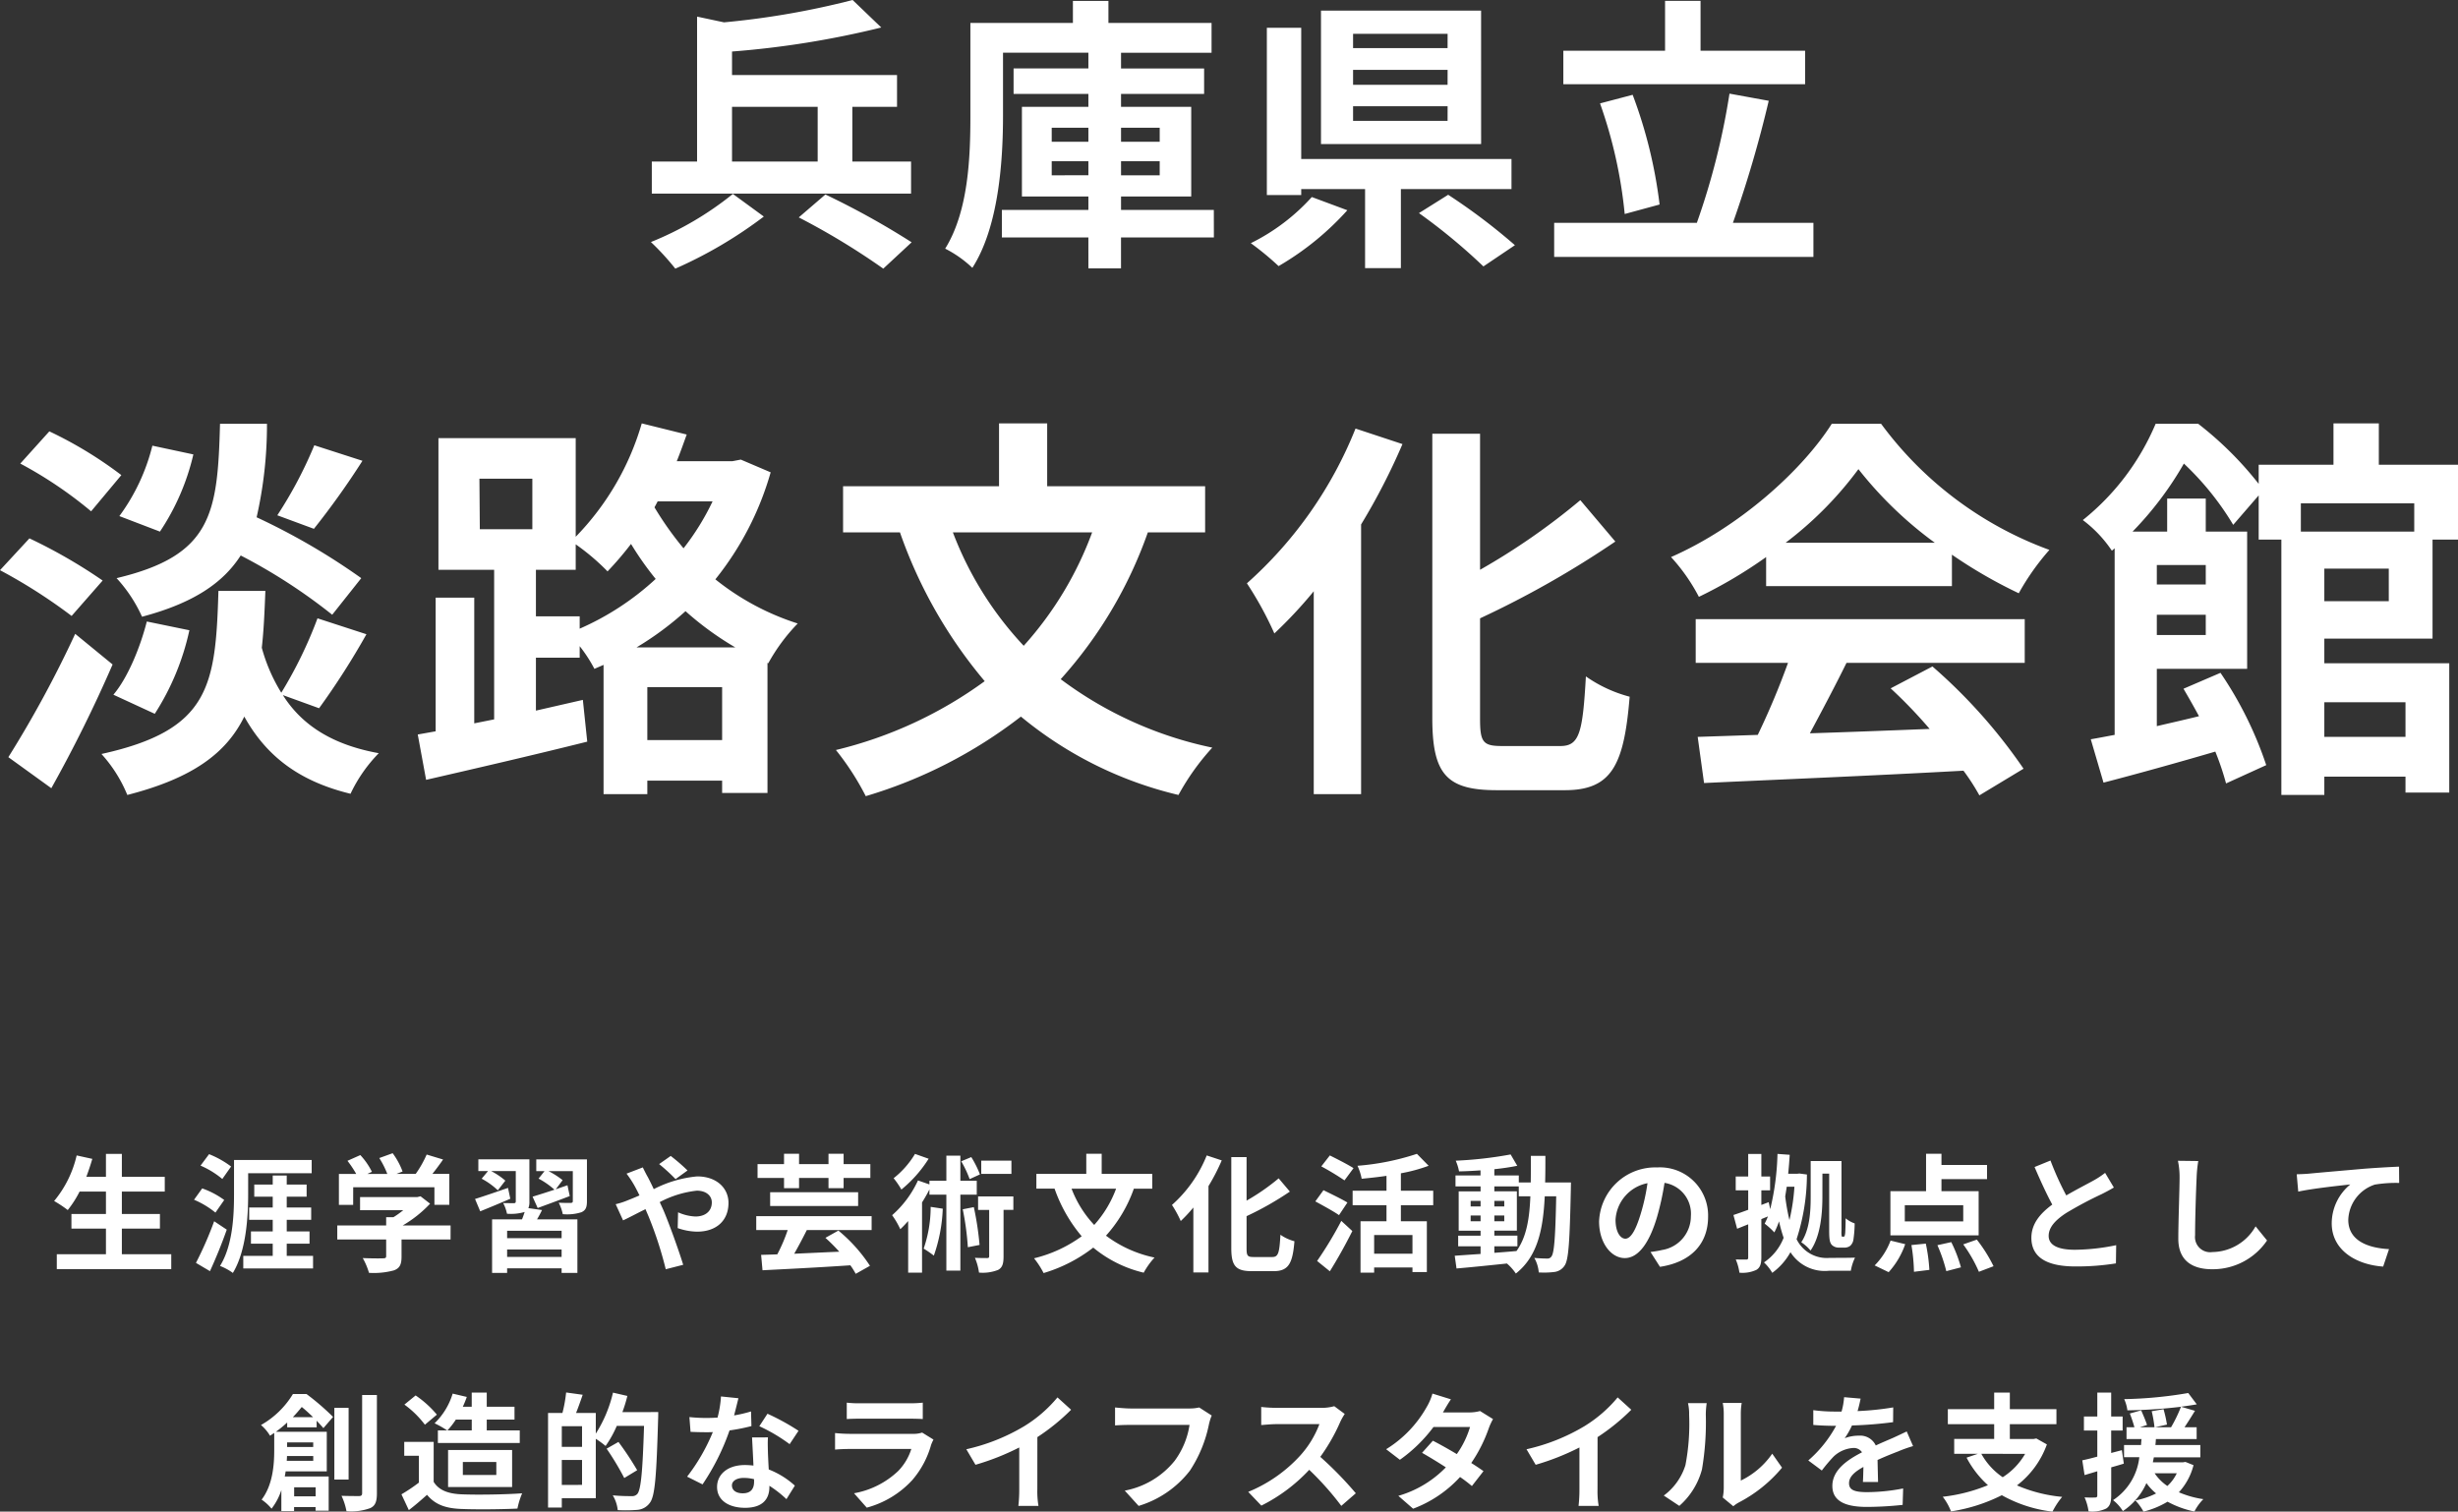 <svg xmlns="http://www.w3.org/2000/svg" width="308.899" height="189.988" viewBox="0 0 308.899 189.988">
  <rect x="0" y="0" width="308.899" height="189.988" fill="#333333" stroke="none"/>
  <g id="グループ_734" data-name="グループ 734" transform="translate(11452.85 -3475.436)">
    <path id="パス_587" data-name="パス 587" d="M-62.856-17.136h10.764v6.876H-62.856Zm22.5,6.876h-7.38v-6.876h5.616v-4H-62.856v-2.952A114.761,114.761,0,0,0-44.1-27.108l-3.6-3.456a102.439,102.439,0,0,1-16.164,2.808l-3.384-.72V-10.26h-5.688v4.032h32.58ZM-62.748-6.192a40.259,40.259,0,0,1-10.3,6.048A32.63,32.63,0,0,1-69.984,3.2,55.122,55.122,0,0,0-58.86-3.348Zm8.28,2.952A89.429,89.429,0,0,1-43.848,3.2l3.564-3.312A100.291,100.291,0,0,0-51.12-6.12ZM-22.68-8.532V-10.3h4.608v1.764Zm0-5.976h4.608v1.764H-22.68Zm13.572,0v1.764h-4.86v-1.764Zm0,5.976h-4.86V-10.3h4.86Zm6.8,4.356H-13.968V-5.868h8.82V-17.136h-8.82v-1.62h10.44v-3.2h-10.44v-1.98H-2.592v-3.744h-12.96v-2.772h-4.464v2.772H-32.9v11.628c0,5.112-.216,11.988-3.168,16.74A14.315,14.315,0,0,1-32.652,3.1C-29.34-2.052-28.8-10.332-28.8-16.056V-23.94h10.728v1.98h-9.4v3.2h9.4v1.62h-8.352V-5.868h8.352v1.692H-28.944V-.72h10.872V3.168h4.1V-.72H-2.3Zm29.376-20.34H15.192v-1.8h11.88Zm0,4.608H15.192V-21.78h11.88Zm0,4.536H15.192v-1.836h11.88Zm4.212-13.86H11.16v16.776H31.284ZM10.008-5.8A25.556,25.556,0,0,1,2.34,0,36.055,36.055,0,0,1,5.832,2.88a35.736,35.736,0,0,0,8.64-7.02ZM35.1-6.8v-3.78H8.676V-27.072H4.356V-6.048h4.32V-6.8H16.7V3.132h4.5V-6.8ZM23.472-3.78a73.583,73.583,0,0,1,8.1,6.7L35.532.252a76,76,0,0,0-8.388-6.336ZM72-24.192H58.86v-6.264H54.4v6.264H41.616v4.212H72ZM53.712-4.86a59.047,59.047,0,0,0-3.384-13.788l-4.1,1.08a58.363,58.363,0,0,1,3.1,13.9Zm9.216,2.3a146.51,146.51,0,0,0,4.5-15.336l-4.932-.9a89.972,89.972,0,0,1-4.1,16.236H40.464V1.728h32.58V-2.556ZM-115.35,25.4A52.829,52.829,0,0,1-120,34.2l4.6,1.7a100.1,100.1,0,0,0,6.1-8.55Zm5.9,16.7a83.291,83.291,0,0,0-13.15-7.65,52.294,52.294,0,0,0,1.3-11.75h-5.9c-.3,11.3-1,16.55-13,19.4a18.144,18.144,0,0,1,3.2,4.85c6.4-1.7,10.15-4.2,12.4-7.7a69.662,69.662,0,0,1,11.5,7.45ZM-135.4,59.15a31.876,31.876,0,0,0,4.35-10.5l-5.35-1.1c-.85,3.35-2.45,7.15-4.2,9.2Zm.65-22.9a29.417,29.417,0,0,0,4.2-9.7l-5.15-1.1a25.064,25.064,0,0,1-4.15,8.85Zm-4.85-7.1a51.006,51.006,0,0,0-9.05-5.5l-3.65,4.05a51.914,51.914,0,0,1,8.9,6Zm-2.35,13.25a65.613,65.613,0,0,0-9.2-5.3l-3.7,4a67.1,67.1,0,0,1,9,5.75Zm-3.45,6.7a140.553,140.553,0,0,1-8.4,15.5l5.4,3.9a172.914,172.914,0,0,0,7.7-15.55Zm30.65,9.35a95.356,95.356,0,0,0,5.95-9.3l-6.15-2a53.856,53.856,0,0,1-4.55,9.35,21.452,21.452,0,0,1-2.45-5.65c.25-2.2.35-4.6.45-7.15h-5.9c-.35,12-1.1,17.5-14.7,20.5a17.546,17.546,0,0,1,3.25,5.15c8.2-2.1,12.45-5.25,14.7-9.85,2.7,4.85,6.75,8.1,13.35,9.7a18.718,18.718,0,0,1,3.55-5.1c-5.8-1.05-9.65-3.5-12.05-7.3Zm39.9-7.65a39.112,39.112,0,0,0,6.15-4.55,38.522,38.522,0,0,0,6.25,4.55Zm1.35,11.65V55.8h9.4v6.65ZM-82,46.9h-5.5V41.05h5v-3.2a28.346,28.346,0,0,1,4,3.4,40.9,40.9,0,0,0,2.95-3.45,39.4,39.4,0,0,0,3.1,4.4A34.259,34.259,0,0,1-82,48.45ZM-94.6,29.6h6.65v6.35h-6.6Zm29.3,2.85a31.3,31.3,0,0,1-3.65,5.9A40.727,40.727,0,0,1-72.6,33.2l.4-.75Zm3.55-5.25-1.05.2h-7c.45-1.1.85-2.25,1.25-3.35l-5.65-1.4A33.932,33.932,0,0,1-82.5,36.9V24.5H-99.75V41.05h7v18.8l-2.5.5V44.55h-4.85v16.8l-2.25.4,1.05,5.7c5.65-1.3,13.25-3.05,20.25-4.8l-.55-5.25-5.9,1.35V52.1H-82V50.65a18.112,18.112,0,0,1,1.85,2.85L-79,53V69.25h5.5v-1.7h9.4V69.1h5.7V52.75l.1.05a23.154,23.154,0,0,1,3.7-5,32.055,32.055,0,0,1-10.35-5.55A38.141,38.141,0,0,0-58,28.8Zm44.15,9.15A43.914,43.914,0,0,1-26.2,50.6a43.188,43.188,0,0,1-8.9-14.25Zm14.2,0v-5.8H-23.25v-7.9H-29.3v7.9H-48.9v5.8h7.15A59.164,59.164,0,0,0-31.1,55.05,52.583,52.583,0,0,1-49.8,63.7a33.609,33.609,0,0,1,3.75,5.8,59.374,59.374,0,0,0,19.5-10,48.53,48.53,0,0,0,19.8,9.85A30.167,30.167,0,0,1-2.5,63.4a48.079,48.079,0,0,1-19.05-8.6A54.614,54.614,0,0,0-10.6,36.35ZM15.5,23.3A51.669,51.669,0,0,1,1.85,42.75a43.624,43.624,0,0,1,3.45,6.3,56.648,56.648,0,0,0,4.95-5.3v25.5H16.2V35.35a80.53,80.53,0,0,0,5.2-10.1ZM33.9,63.2c-2.4,0-2.75-.5-2.75-3.45V47.15a121.121,121.121,0,0,0,17-9.65l-4.4-5.2a85.042,85.042,0,0,1-12.6,8.75V23.95h-6V59.7c0,7.05,1.8,9.05,8.1,9.05H41.8c5.9,0,7.45-3.15,8.15-11.75a17.166,17.166,0,0,1-5.5-2.55c-.4,7.05-.8,8.75-3.2,8.75ZM69.55,37.65A45.439,45.439,0,0,0,78.7,28.4a48.661,48.661,0,0,0,9.6,9.25ZM67.1,43.1H90.45V39.15A60.42,60.42,0,0,0,98.85,44a30.818,30.818,0,0,1,3.85-5.45A45.737,45.737,0,0,1,81.55,22.7h-6.2c-3.75,5.9-11.65,13-20.2,16.75a23.227,23.227,0,0,1,3.5,5,57.731,57.731,0,0,0,8.45-5Zm-8.85,9.65h11.6a96.017,96.017,0,0,1-3.8,9.05l-7.55.25.8,5.8c8.5-.4,20.85-.9,32.6-1.55a26.507,26.507,0,0,1,2,3.1l5.55-3.35A67.245,67.245,0,0,0,88,53.2l-5.25,2.75a59.592,59.592,0,0,1,4.9,5.1c-5.1.2-10.25.4-15.05.55,1.5-2.8,3.15-5.9,4.6-8.85H99.6v-5.5H58.25Zm89.2,4.95v4.35h-10.2V57.7Zm1.1-25v3.55H134.3V32.7ZM145.35,45h-8.1V40.9h8.1Zm-23-4.55V42.9H116.2V40.45Zm-6.15,8.8V46.7h6.15v2.55Zm34.65.45V37.25h3.2v-9.4H144.1v-5.2h-5.7v5.2H129v2.4a43.475,43.475,0,0,0-7.6-7.55h-5.35a30.837,30.837,0,0,1-9.15,12.1,15.7,15.7,0,0,1,3.65,3.85l.35-.3V61.8c-1.1.2-2.1.4-3,.55l1.6,5.45c4.05-1.05,9.1-2.45,14.05-3.9a34.309,34.309,0,0,1,1.35,4l5.05-2.3A47.085,47.085,0,0,0,124.2,54l-4.65,2q.975,1.65,1.95,3.45c-1.8.45-3.6.85-5.3,1.25V53.5h11.35V36.25h-5.2V32.1H117.5v4.15h-4.35a42.144,42.144,0,0,0,6.45-8.55,35.783,35.783,0,0,1,6.2,7.7l3.2-3.7v5.55h2.85v32.1h5.4v-2.3h10.2v2h5.5V52.8h-15.7V49.7Z" transform="translate(-11298 3506)" fill="#fff"/>
    <path id="パス_588" data-name="パス 588" d="M-139.536-.928V-4.144h4.784v-1.84h-4.784V-8.8h5.392v-1.856h-5.392v-2.88h-2v2.88H-144c.272-.736.528-1.488.752-2.256l-1.968-.432a13.765,13.765,0,0,1-2.832,5.728,15.13,15.13,0,0,1,1.712,1.136,13.187,13.187,0,0,0,1.488-2.32h3.312v2.816h-4.336v1.84h4.336V-.928h-6.176V.944h14.384V-.928Zm13.728-11.024a11.924,11.924,0,0,0-2.768-1.552l-1.072,1.44a11.1,11.1,0,0,1,2.736,1.68Zm-.864,4.208A10.475,10.475,0,0,0-129.44-9.2l-1.024,1.424a11.167,11.167,0,0,1,2.688,1.616Zm-1.264,2.672A44.73,44.73,0,0,1-130.224.16l1.76,1.04c.736-1.6,1.5-3.472,2.112-5.216Zm4.272-6.032h7.984v-1.664h-9.76V-8.48c0,2.64-.144,6.416-1.76,9.024a7.158,7.158,0,0,1,1.616.88c1.68-2.768,1.92-7.056,1.92-9.9ZM-118.816-.72V-2.256h2.864V-3.792h-2.864V-5.248h3.072V-6.8h-3.072V-8.16h2.5V-9.68h-2.5v-1.136h-1.76V-9.68h-2.32v1.52h2.32V-6.8h-2.96v1.552h2.96v1.456h-2.736v1.536h2.736V-.72h-3.7V.864h8.768V-.72Zm8.352-8.624h10.208v2.208h1.872v-3.888h-2.128c.448-.56.912-1.184,1.344-1.808l-2.064-.624a13.375,13.375,0,0,1-1.376,2.432h-2.416l.768-.3a9.382,9.382,0,0,0-1.248-2.3l-1.68.608a11.165,11.165,0,0,1,1.008,2h-2.512l.576-.272a8.72,8.72,0,0,0-1.456-2.1l-1.616.72a13.46,13.46,0,0,1,1.1,1.648h-2.176v3.888h1.792Zm12.24,4.8h-6.016A15.244,15.244,0,0,0-100.8-7.28l-1.2-.928-.416.1H-109.6v1.648h5.424a10.824,10.824,0,0,1-1.232.88h-.912v1.04h-6.144v1.76h6.144V-.7c0,.224-.08.288-.416.288-.32.016-1.5.016-2.528-.032a8.494,8.494,0,0,1,.784,1.856,9.7,9.7,0,0,0,3.1-.3c.784-.272.992-.768.992-1.76V-2.784h6.16Zm7.216-4.72c-1.536.528-3.1,1.072-4.144,1.392L-94.5-6.32C-93.36-6.784-92-7.344-90.72-7.9Zm6.736,6.32H-91.12v-.928h6.848ZM-91.12-.592V-1.52h6.848v.928Zm2.672-6.128a2.019,2.019,0,0,0,.128-.832v-5.3h-6.416v1.472h1.216l-.8.96A9.1,9.1,0,0,1-92.288-8.96l.944-1.216a9.229,9.229,0,0,0-1.776-1.2h3.088v3.808c0,.16-.064.224-.24.224s-.8,0-1.344-.016a4.993,4.993,0,0,1,.48,1.344,6.2,6.2,0,0,0,2.176-.208l.048-.016c-.1.288-.208.624-.336.928h-3.76V1.424h1.888V.848h6.848v.576h1.984V-5.312H-87.36a13.2,13.2,0,0,0,.624-1.168Zm7.36-6.128h-6.368v1.472h1.04l-.752.944a10.24,10.24,0,0,1,2,1.392c-1.04.352-2.016.656-2.752.88l.64,1.424c1.184-.432,2.656-.976,4.032-1.5l-.288-1.36c-.5.176-.992.336-1.472.512l.864-1.152a10.069,10.069,0,0,0-1.776-1.136h3.056v3.76c0,.176-.064.224-.272.24-.192,0-.9,0-1.5-.032a5.722,5.722,0,0,1,.512,1.44,5.906,5.906,0,0,0,2.336-.24c.544-.24.7-.624.7-1.392Zm12.64,1.392A24.2,24.2,0,0,0-70.56-13.28l-1.456,1.024a22.893,22.893,0,0,1,2.064,1.888Zm-7.664.4a13.14,13.14,0,0,1,.928,1.392c.24.416.464.864.7,1.344-.48.208-.96.416-1.424.592a9.431,9.431,0,0,1-1.568.512l.928,2.032c.672-.3,1.68-.848,2.816-1.408l.416.976A47.737,47.737,0,0,1-71.184.96L-68.992.4c-.544-1.776-1.76-5.168-2.5-6.9l-.448-.976a12.917,12.917,0,0,1,4.656-1.44c1.2,0,1.888.656,1.888,1.472,0,1.136-.848,1.776-2.064,1.776a5.853,5.853,0,0,1-2.176-.528l-.048,1.984a7.663,7.663,0,0,0,2.432.448c2.432,0,3.952-1.392,3.952-3.616,0-1.84-1.472-3.328-3.936-3.328a14.864,14.864,0,0,0-5.456,1.6c-.24-.528-.5-1.04-.736-1.5-.176-.288-.5-.944-.64-1.232ZM-56.32-9.232h1.888v-1.28h3.7v1.28h1.9v-1.28h3.36v-1.744h-3.36v-1.3h-1.9v1.3h-3.7v-1.3H-56.32v1.3h-3.328v1.744h3.328Zm-1.744,2.24h11.056V-8.72H-58.064Zm12.752,3.024V-5.712h-14.5v1.744h3.952A20.422,20.422,0,0,1-57.168-.912c-.736.032-1.424.048-2.032.064l.176,1.936c2.848-.144,7.072-.352,11.04-.624a8.733,8.733,0,0,1,.672,1.072L-45.52.528A19.66,19.66,0,0,0-49.488-3.9l-1.632.912a22.41,22.41,0,0,1,1.744,1.744c-1.936.08-3.888.176-5.664.256.512-.9,1.072-1.952,1.584-2.976Zm17.568-8.72h-3.792v1.664h3.792ZM-31.7-10.96a12.521,12.521,0,0,0-1.088-2.176l-1.264.528a13.183,13.183,0,0,1,1.056,2.24Zm-8.16-2.576a11.21,11.21,0,0,1-2.688,3.056,10.152,10.152,0,0,1,.976,1.424,15.916,15.916,0,0,0,3.424-3.872Zm1.968,6.656a16.072,16.072,0,0,1-.88,5.248,13.747,13.747,0,0,1,1.28.88,20.069,20.069,0,0,0,1.12-5.9ZM-32.1-8.416V-10.16H-34.16v-3.152h-1.76v3.152h-2.128V-9.7l-1.44-.5a13.062,13.062,0,0,1-3.248,4.368,10.011,10.011,0,0,1,1.024,1.76c.336-.3.656-.656.992-1.024v6.48h1.744V-7.44a18.5,18.5,0,0,0,.928-1.632v.656h2.128V1.136h1.76V-8.416Zm-1.76,1.84a34.761,34.761,0,0,1,.64,4.768l1.472-.288a38.213,38.213,0,0,0-.72-4.752ZM-27.5-8.192h-4.432v1.7h1.392V-.7c0,.208-.064.256-.272.256-.192,0-.864,0-1.52-.032a7.024,7.024,0,0,1,.512,1.856,5.263,5.263,0,0,0,2.4-.336c.56-.3.688-.816.688-1.712V-6.5H-27.5Zm12.912-.976a14.053,14.053,0,0,1-2.752,4.56,13.82,13.82,0,0,1-2.848-4.56Zm4.544,0v-1.856H-16.4v-2.528h-1.936v2.528h-6.272v1.856h2.288a18.932,18.932,0,0,0,3.408,5.984A16.827,16.827,0,0,1-24.9-.416,10.755,10.755,0,0,1-23.7,1.44a19,19,0,0,0,6.24-3.2A15.53,15.53,0,0,0-11.12,1.392a9.654,9.654,0,0,1,1.36-1.9,15.385,15.385,0,0,1-6.1-2.752,17.476,17.476,0,0,0,3.5-5.9ZM-3.2-13.344A16.534,16.534,0,0,1-7.568-7.12,13.96,13.96,0,0,1-6.464-5.1,18.127,18.127,0,0,0-4.88-6.8V1.36h1.9V-9.488A25.77,25.77,0,0,0-1.312-12.72ZM2.688-.576c-.768,0-.88-.16-.88-1.1V-5.712A38.759,38.759,0,0,0,7.248-8.8L5.84-10.464a27.214,27.214,0,0,1-4.032,2.8v-5.472H-.112V-1.7C-.112.56.464,1.2,2.48,1.2H5.216C7.1,1.2,7.6.192,7.824-2.56a5.493,5.493,0,0,1-1.76-.816c-.128,2.256-.256,2.8-1.024,2.8Zm12.56-11.168c-.688-.448-2.08-1.152-2.976-1.6L11.2-11.968a33.111,33.111,0,0,1,2.912,1.76Zm-.768,4.32c-.7-.432-2.128-1.12-3.008-1.552L10.448-7.568c.944.512,2.32,1.264,2.976,1.728Zm-2.208,8.64C13.248-.336,14.256-2.16,15.1-3.84L13.712-5.12a47.288,47.288,0,0,1-3.04,5.04ZM22.656-.992H17.84V-3.344h4.816Zm2.608-6.1V-8.912H21.2V-11.1a20.451,20.451,0,0,0,3.488-.944l-1.472-1.5a31.485,31.485,0,0,1-7.472,1.5,6.705,6.705,0,0,1,.528,1.632c1.008-.1,2.064-.208,3.12-.368v1.872H15.136v1.824h4.256v2.016H16.128V1.392H17.84V.736h4.816v.576h1.808V-5.072H21.2V-7.088Zm7.68,5.168h2.9V-3.264h-2.9v-.624h2.832V-8.832H32.944v-.624h3.072v1.248h1.456c-.112,2.864-.5,5.152-1.744,6.88-.928.08-1.872.16-2.784.224ZM29.968-5.072v-.72h1.248v.72Zm4.224-.72v.72H32.944v-.72ZM32.944-6.928v-.7h1.248v.7Zm-2.976-.7h1.248v.7H29.968Zm9.36-2.32c.032-1.056.032-2.176.032-3.344H37.536c0,1.184,0,2.288-.016,3.344h-1.5v-.88H32.944v-.784c1.04-.112,2.032-.256,2.88-.432l-.832-1.424a49.573,49.573,0,0,1-6.9.784,5.926,5.926,0,0,1,.416,1.344c.864-.016,1.776-.064,2.7-.128v.64H28.064v1.376h3.152v.624H28.464v4.944h2.752v.624H28.4V-1.92h2.816v.96c-1.232.08-2.352.16-3.248.224l.224,1.6C29.92.72,32.224.48,34.528.24A6.234,6.234,0,0,1,35.648,1.5C38.336-.624,39.072-3.92,39.28-8.208h1.44c-.1,5.168-.256,7.12-.592,7.552a.581.581,0,0,1-.544.272c-.3,0-.912-.016-1.616-.08a4.455,4.455,0,0,1,.56,1.824A10.733,10.733,0,0,0,40.512,1.3,1.786,1.786,0,0,0,41.776.5c.512-.736.64-3.056.784-9.6,0-.224.016-.848.016-.848ZM49.408-2.88c-.592,0-1.232-.784-1.232-2.384a4.968,4.968,0,0,1,4.016-4.592,25.433,25.433,0,0,1-.848,3.84C50.7-3.872,50.064-2.88,49.408-2.88ZM53.76.656c4-.608,6.048-2.976,6.048-6.3a6.047,6.047,0,0,0-6.4-6.192,7.066,7.066,0,0,0-7.3,6.784c0,2.672,1.488,4.608,3.232,4.608,1.728,0,3.1-1.952,4.048-5.152a34.434,34.434,0,0,0,.944-4.3,3.922,3.922,0,0,1,3.312,4.192,4.29,4.29,0,0,1-3.6,4.24c-.416.1-.864.176-1.472.256ZM74.176-11.056h.848v7.12c0,1.248.1,1.552.32,1.824a1.229,1.229,0,0,0,.9.352H76.9a1.176,1.176,0,0,0,.768-.224,1.3,1.3,0,0,0,.4-.768,14.742,14.742,0,0,0,.16-2.048,3.741,3.741,0,0,1-1.136-.64c0,.816-.032,1.44-.048,1.744a1.9,1.9,0,0,1-.08.48.14.14,0,0,1-.144.08H76.7a.1.1,0,0,1-.112-.08,3.529,3.529,0,0,1-.016-.688V-12.64H72.7v4.464c0,1.792-.1,4.128-1.184,5.744a5.506,5.506,0,0,1,1.168,1.04c1.28-1.84,1.488-4.736,1.488-6.784Zm-3.52,1.648a24.985,24.985,0,0,1-.624,4.192A26.112,26.112,0,0,1,69.5-8.192c.064-.4.128-.8.192-1.216Zm.624-1.664-.272.032H69.872c.08-.784.144-1.584.192-2.384l-1.536-.112a32.62,32.62,0,0,1-.912,6.944l-.192-.88L66.5-7.12V-8.96h1.1V-10.7H66.5v-2.832H64.848V-10.7H63.28V-8.96h1.568v2.448c-.688.256-1.328.48-1.856.656l.464,1.728,1.392-.56v4.16c0,.208-.064.272-.256.272-.176,0-.752,0-1.312-.016a6.2,6.2,0,0,1,.464,1.664,4.112,4.112,0,0,0,2.128-.352C66.336.768,66.5.3,66.5-.528V-5.344l.832-.336c-.128.32-.272.624-.416.912a9.1,9.1,0,0,1,1.216,1.1,9.335,9.335,0,0,0,.592-1.392A19.542,19.542,0,0,0,69.3-2.992,6.658,6.658,0,0,1,66.832.1a5.967,5.967,0,0,1,1.04,1.312A7.988,7.988,0,0,0,70.16-1.184a5.093,5.093,0,0,0,4.816,2.336h2.768A6.186,6.186,0,0,1,78.272-.5c-.608.032-2.656.032-3.184.032a4.215,4.215,0,0,1-4.16-2.352,26.421,26.421,0,0,0,1.3-8.128ZM91.872-5.056H84.528V-7.088h7.344Zm1.936-3.792H89.136v-1.52h5.728v-1.776H89.136v-1.408H87.2v4.7H82.72V-3.3H93.808ZM82.5,1.328a10.217,10.217,0,0,0,2.08-3.52l-1.84-.448a8.811,8.811,0,0,1-2,3.12ZM85.36-2.08a22.9,22.9,0,0,1,.32,3.36l1.936-.24a21.435,21.435,0,0,0-.448-3.3Zm3.264.016A19.826,19.826,0,0,1,89.744,1.2l1.84-.48a17.366,17.366,0,0,0-1.216-3.168Zm3.248-.1A17.693,17.693,0,0,1,93.84,1.28l1.84-.7a18.7,18.7,0,0,0-2.1-3.344ZM109.7-11.152a10.94,10.94,0,0,1-1.456.96c-.752.416-2.128,1.12-3.424,1.872a37.148,37.148,0,0,1-1.984-4.384l-2,.816c.72,1.68,1.488,3.36,2.224,4.72-1.52,1.12-2.624,2.416-2.624,4.176,0,2.72,2.384,3.6,5.536,3.6a30.989,30.989,0,0,0,5.088-.384l.032-2.288a26.5,26.5,0,0,1-5.184.576c-2.192,0-3.3-.608-3.3-1.744,0-1.1.88-2.016,2.208-2.88a48.525,48.525,0,0,1,4.416-2.352c.576-.288,1.088-.56,1.568-.848Zm9.152-1.52a9.948,9.948,0,0,1,.208,2.144c0,1.36-.16,5.52-.16,7.648,0,2.7,1.68,3.84,4.272,3.84a8.246,8.246,0,0,0,6.88-3.616l-1.44-1.776A6.326,6.326,0,0,1,123.184-1.2a1.907,1.907,0,0,1-2.176-2.112c0-1.968.112-5.52.192-7.216a16.261,16.261,0,0,1,.208-2.112Zm14.928,1.7.192,2.176c1.84-.4,5.184-.752,6.544-.9a6.333,6.333,0,0,0-2.336,4.88c0,3.424,3.136,5.216,6.464,5.44l.736-2.192c-2.672-.144-5.12-1.072-5.12-3.68A4.831,4.831,0,0,1,143.6-9.68a16.362,16.362,0,0,1,3.056-.208l-.016-2.048c-1.1.048-2.848.144-4.48.272-2.9.256-5.52.48-6.832.608C135.008-11.024,134.4-10.992,133.776-10.976ZM-118.048,19.552c.416-.432.784-.864,1.12-1.28.464.368.96.832,1.424,1.28Zm2.56,3.168V23.3h-3.28V22.72Zm-3.328,2.32c.016-.208.032-.416.032-.608h3.3v.608Zm3.632,3.328V29.5h-2.7V28.368Zm.128-7.536V20c.336.352.624.672.848.928l1.216-1.408a31.562,31.562,0,0,0-3.344-2.88h-1.7a11.072,11.072,0,0,1-4.016,3.9,5.4,5.4,0,0,1,1.136,1.344c.176-.112.352-.24.528-.352v2.176c0,1.808-.176,4.368-1.584,6.208a5.99,5.99,0,0,1,1.248,1.136,7.592,7.592,0,0,0,1.232-2.336v2.64h1.6v-.5h2.7v.448h1.648v-4.3h-5.52c.048-.208.08-.432.112-.64h5.168V21.392h-6.4a15.438,15.438,0,0,0,1.424-1.168v.608Zm4.016-2.448h-1.792v9.008h1.792Zm1.7-1.616V29.1c0,.272-.112.368-.4.368-.3,0-1.232,0-2.192-.032a7.783,7.783,0,0,1,.624,1.936,7.07,7.07,0,0,0,2.976-.384c.64-.288.848-.816.848-1.872V16.768Zm13.776,3.088v1.36h-3.056a9.531,9.531,0,0,0,1.056-1.36Zm-4.256,1.36V22.8h10.288V21.216H-93.68v-1.36h3.488V18.24H-93.68V16.464h-1.888V18.24h-1.12a11.652,11.652,0,0,0,.5-1.232l-1.776-.416a8.688,8.688,0,0,1-2.272,3.728,11.854,11.854,0,0,1,1.584.9Zm3.136,3.968h4.208v1.632h-4.208Zm6.192,3.152V23.68h-8.048v4.656Zm-9.456-9.1a12.812,12.812,0,0,0-2.672-2.416l-1.408,1.152a12.108,12.108,0,0,1,2.576,2.528Zm-.4,3.424h-3.7V24.4h1.84v3.376a21.013,21.013,0,0,1-2.192,1.472l.928,1.984c.88-.672,1.584-1.3,2.288-1.92,1.04,1.248,2.352,1.7,4.32,1.776,1.9.08,5.12.048,7.04-.048a9.965,9.965,0,0,1,.592-1.92c-2.128.16-5.728.208-7.6.128-1.664-.064-2.864-.5-3.52-1.568Zm16.1,5.408V24.928h2.544v3.136Zm2.544-4.784h-2.544V20.688h2.544Zm5.072-4.368a18.568,18.568,0,0,0,.624-2.032l-1.808-.416a16.55,16.55,0,0,1-2.16,5.152V19.024h-2.48c.272-.688.56-1.488.832-2.288l-2.08-.288a17.16,17.16,0,0,1-.464,2.576h-1.808V30.912h1.728V29.744h4.272V22.272a11.884,11.884,0,0,1,1.232.9,13.8,13.8,0,0,0,1.408-2.528h3.424c-.176,5.648-.384,8.048-.848,8.56a.853.853,0,0,1-.7.272c-.416,0-1.36,0-2.384-.1a4.483,4.483,0,0,1,.624,1.856A17.935,17.935,0,0,0-74.72,31.2a2.135,2.135,0,0,0,1.536-.88c.656-.848.832-3.392,1.04-10.544.016-.224.016-.864.016-.864Zm1.856,7.3a38.617,38.617,0,0,0-2.352-3.552l-1.488.848A34.239,34.239,0,0,1-76.4,27.2ZM-54.5,21.264a28.511,28.511,0,0,0-3.9-2.144l-1.024,1.568a21.126,21.126,0,0,1,3.808,2.256Zm-5.968-2.432a16.736,16.736,0,0,1-2.128.5c.224-.848.416-1.648.544-2.16l-2.192-.224a13.491,13.491,0,0,1-.432,2.656c-.48.032-.96.048-1.424.048a20.14,20.14,0,0,1-2.112-.112l.144,1.856c.688.032,1.328.048,1.984.048.272,0,.544,0,.816-.016a24.175,24.175,0,0,1-3.232,5.6L-66.56,28a29.248,29.248,0,0,0,3.392-6.784,23.22,23.22,0,0,0,2.752-.544Zm.384,8.816c0,.848-.352,1.472-1.424,1.472-.864,0-1.36-.4-1.36-.992,0-.56.592-.944,1.5-.944a5.608,5.608,0,0,1,1.28.16Zm-.256-5.552c.048.96.128,2.352.176,3.536-.336-.032-.7-.064-1.072-.064-2.208,0-3.5,1.2-3.5,2.752,0,1.744,1.552,2.624,3.52,2.624,2.256,0,3.056-1.152,3.056-2.624v-.144a14.105,14.105,0,0,1,2.144,1.68l1.056-1.7a10.556,10.556,0,0,0-3.28-2.032c-.048-.784-.08-1.552-.1-2-.016-.7-.048-1.36,0-2.032Zm21.376-.608a3.375,3.375,0,0,1-1.168.16h-7.92c-.5,0-1.184-.032-1.856-.1v2.08c.672-.064,1.472-.08,1.856-.08h7.728a6.941,6.941,0,0,1-1.648,2.768,10.783,10.783,0,0,1-5.552,2.8l1.6,1.808a11.981,11.981,0,0,0,5.712-3.456A11.5,11.5,0,0,0-37.84,23.04a5.928,5.928,0,0,1,.3-.672Zm-9.472-1.7c.464-.032,1.152-.048,1.664-.048h6.128c.576,0,1.328.016,1.76.048V17.728a15.085,15.085,0,0,1-1.728.08h-6.16a13.487,13.487,0,0,1-1.664-.08Zm23.952,2.272a26.143,26.143,0,0,0,4.24-3.44l-1.712-1.552a16.887,16.887,0,0,1-4.176,3.616,24.581,24.581,0,0,1-7.28,2.9l1.152,1.952a31.282,31.282,0,0,0,5.5-2.176v5.248a17.918,17.918,0,0,1-.112,2.1h2.528a11,11,0,0,1-.144-2.1Zm20.336-3.728a5.363,5.363,0,0,1-1.264.128H-12.8c-.528,0-1.44-.08-1.92-.128v2.256c.416-.032,1.184-.064,1.9-.064H-5.36A10.128,10.128,0,0,1-7.232,25.04,10.554,10.554,0,0,1-13.5,28.784l1.744,1.92a12.8,12.8,0,0,0,6.432-4.416,16.443,16.443,0,0,0,2.4-5.824,6.516,6.516,0,0,1,.352-1.12Zm16.976-.16a5.776,5.776,0,0,1-1.664.208H5.536a17.875,17.875,0,0,1-1.888-.112v2.272c.336-.016,1.216-.112,1.888-.112H10.96a12.4,12.4,0,0,1-2.384,3.92,18.127,18.127,0,0,1-6.56,4.592l1.648,1.728a21.076,21.076,0,0,0,6.016-4.5A36.486,36.486,0,0,1,13.712,30.7l1.824-1.584a44.98,44.98,0,0,0-4.464-4.576,23.524,23.524,0,0,0,2.512-4.4,7.56,7.56,0,0,1,.56-.992Zm18.32.608a5.08,5.08,0,0,1-1.392.176H26.48l.016-.016c.192-.336.608-1.072.992-1.632l-2.32-.72a7.079,7.079,0,0,1-.72,1.68,14.646,14.646,0,0,1-5.1,5.312l1.728,1.328A18.829,18.829,0,0,0,25.3,20.784h4.592a11.654,11.654,0,0,1-1.664,3.408c-1.072-.64-2.16-1.248-3.008-1.68l-1.36,1.52c.816.464,1.9,1.12,2.992,1.824A13.53,13.53,0,0,1,20.88,29.44l1.856,1.616a15.271,15.271,0,0,0,5.9-3.984,18.527,18.527,0,0,1,1.488,1.136l1.456-1.872c-.4-.288-.944-.656-1.536-1.024a18.417,18.417,0,0,0,2.208-4.384,7.527,7.527,0,0,1,.528-1.136Zm14.768,3.28a26.143,26.143,0,0,0,4.24-3.44l-1.712-1.552a16.887,16.887,0,0,1-4.176,3.616,24.581,24.581,0,0,1-7.28,2.9l1.152,1.952a31.282,31.282,0,0,0,5.5-2.176v5.248a17.919,17.919,0,0,1-.112,2.1h2.528a11,11,0,0,1-.144-2.1ZM56.192,30.7a9.268,9.268,0,0,0,2.848-4.592,35.3,35.3,0,0,0,.48-6.88,10.2,10.2,0,0,1,.112-1.44H57.28a5.84,5.84,0,0,1,.144,1.456,27.571,27.571,0,0,1-.464,6.336,7.548,7.548,0,0,1-2.72,3.824Zm6.784.048a4.079,4.079,0,0,1,.7-.48A17.617,17.617,0,0,0,69.1,25.9l-1.232-1.76A10.132,10.132,0,0,1,63.92,27.52V19.152a8.125,8.125,0,0,1,.112-1.392H61.648a7.093,7.093,0,0,1,.128,1.376v9.328a6.089,6.089,0,0,1-.128,1.184ZM81.168,27.7c-.016-.72-.048-1.888-.064-2.768.976-.448,1.872-.8,2.576-1.072a16.8,16.8,0,0,1,1.888-.672l-.8-1.84c-.576.272-1.136.544-1.744.816-.656.288-1.328.56-2.144.944a2.158,2.158,0,0,0-2.112-1.232,4.959,4.959,0,0,0-1.792.32,9.679,9.679,0,0,0,.912-1.6,51.617,51.617,0,0,0,5.168-.416l.016-1.856a36.589,36.589,0,0,1-4.48.464c.192-.64.3-1.184.384-1.568L76.9,17.04a8.817,8.817,0,0,1-.32,1.808h-.768a20.329,20.329,0,0,1-2.784-.176v1.856c.864.08,2.032.112,2.672.112h.192A15.488,15.488,0,0,1,72.4,24.992l1.7,1.264a20.291,20.291,0,0,1,1.472-1.744,3.921,3.921,0,0,1,2.48-1.088,1.238,1.238,0,0,1,1.1.544c-1.808.928-3.728,2.208-3.728,4.224,0,2.048,1.872,2.64,4.352,2.64a43.839,43.839,0,0,0,4.48-.256l.064-2.064a24.236,24.236,0,0,1-4.5.464c-1.552,0-2.3-.24-2.3-1.12,0-.784.64-1.408,1.808-2.048-.016.688-.032,1.424-.064,1.888Zm18.48-3.536A8.55,8.55,0,0,1,96.832,27.1a8.575,8.575,0,0,1-2.688-2.944Zm1.408-1.936-.336.064H97.728V20.432h5.856V18.544H97.728v-2.08H95.76v2.08H89.936v1.888H95.76v1.856H90.736V24.16H93.7l-1.408.48A12.366,12.366,0,0,0,94.976,28.1a21.088,21.088,0,0,1-5.68,1.456,7.249,7.249,0,0,1,1.04,1.84A21.341,21.341,0,0,0,96.72,29.36a17.056,17.056,0,0,0,6.368,2.064,9.773,9.773,0,0,1,1.216-1.856,18.546,18.546,0,0,1-5.68-1.44,11.312,11.312,0,0,0,3.76-5.152ZM111.808,23.7l-1.344.352V21.232h1.44v-1.76h-1.44V16.464H108.72v3.008h-1.68v1.76h1.68v3.28c-.7.192-1.344.352-1.888.464l.288,1.856,1.6-.48v3.024c0,.208-.08.272-.272.272a12.93,12.93,0,0,1-1.328-.016,6.51,6.51,0,0,1,.5,1.76,4.086,4.086,0,0,0,2.208-.352c.48-.3.64-.784.64-1.664v-3.52c.528-.144,1.056-.3,1.584-.464Zm6.9,2.9a5.146,5.146,0,0,1-1.184,1.6,5.852,5.852,0,0,1-1.6-1.6Zm1.088-1.424-.3.048H115.7c.048-.208.08-.416.128-.624h5.84V23.056h-5.648c.032-.256.048-.5.064-.752h5.12V20.816h-1.52c.416-.624.88-1.36,1.312-2.064l-1.76-.512c.72-.1,1.376-.192,1.984-.3l-1.072-1.424a52.477,52.477,0,0,1-8.048.768,4.877,4.877,0,0,1,.4,1.408,63.2,63.2,0,0,0,6.736-.448,17.32,17.32,0,0,1-1.248,2.576h-2l1.488-.336a16.068,16.068,0,0,0-.432-1.936l-1.488.256a15.778,15.778,0,0,1,.352,2.016h-1.84l.9-.288c-.144-.48-.48-1.248-.736-1.84l-1.424.4a16.817,16.817,0,0,1,.576,1.728h-.992V22.3h1.888c-.032.24-.048.5-.064.752H112.08v1.536H114a7.426,7.426,0,0,1-3.3,5.392,5.292,5.292,0,0,1,1.232,1.376,8.169,8.169,0,0,0,2.96-3.52,6.68,6.68,0,0,0,1.216,1.3,9.809,9.809,0,0,1-2.608.88,6.345,6.345,0,0,1,1.024,1.408,11.129,11.129,0,0,0,3.024-1.248,12.2,12.2,0,0,0,3.376,1.232,6.289,6.289,0,0,1,1.12-1.552,12.322,12.322,0,0,1-3.072-.864,7.928,7.928,0,0,0,1.84-3.408Z" transform="translate(-11298 3634)" fill="#fff"/>
  </g>
</svg>
